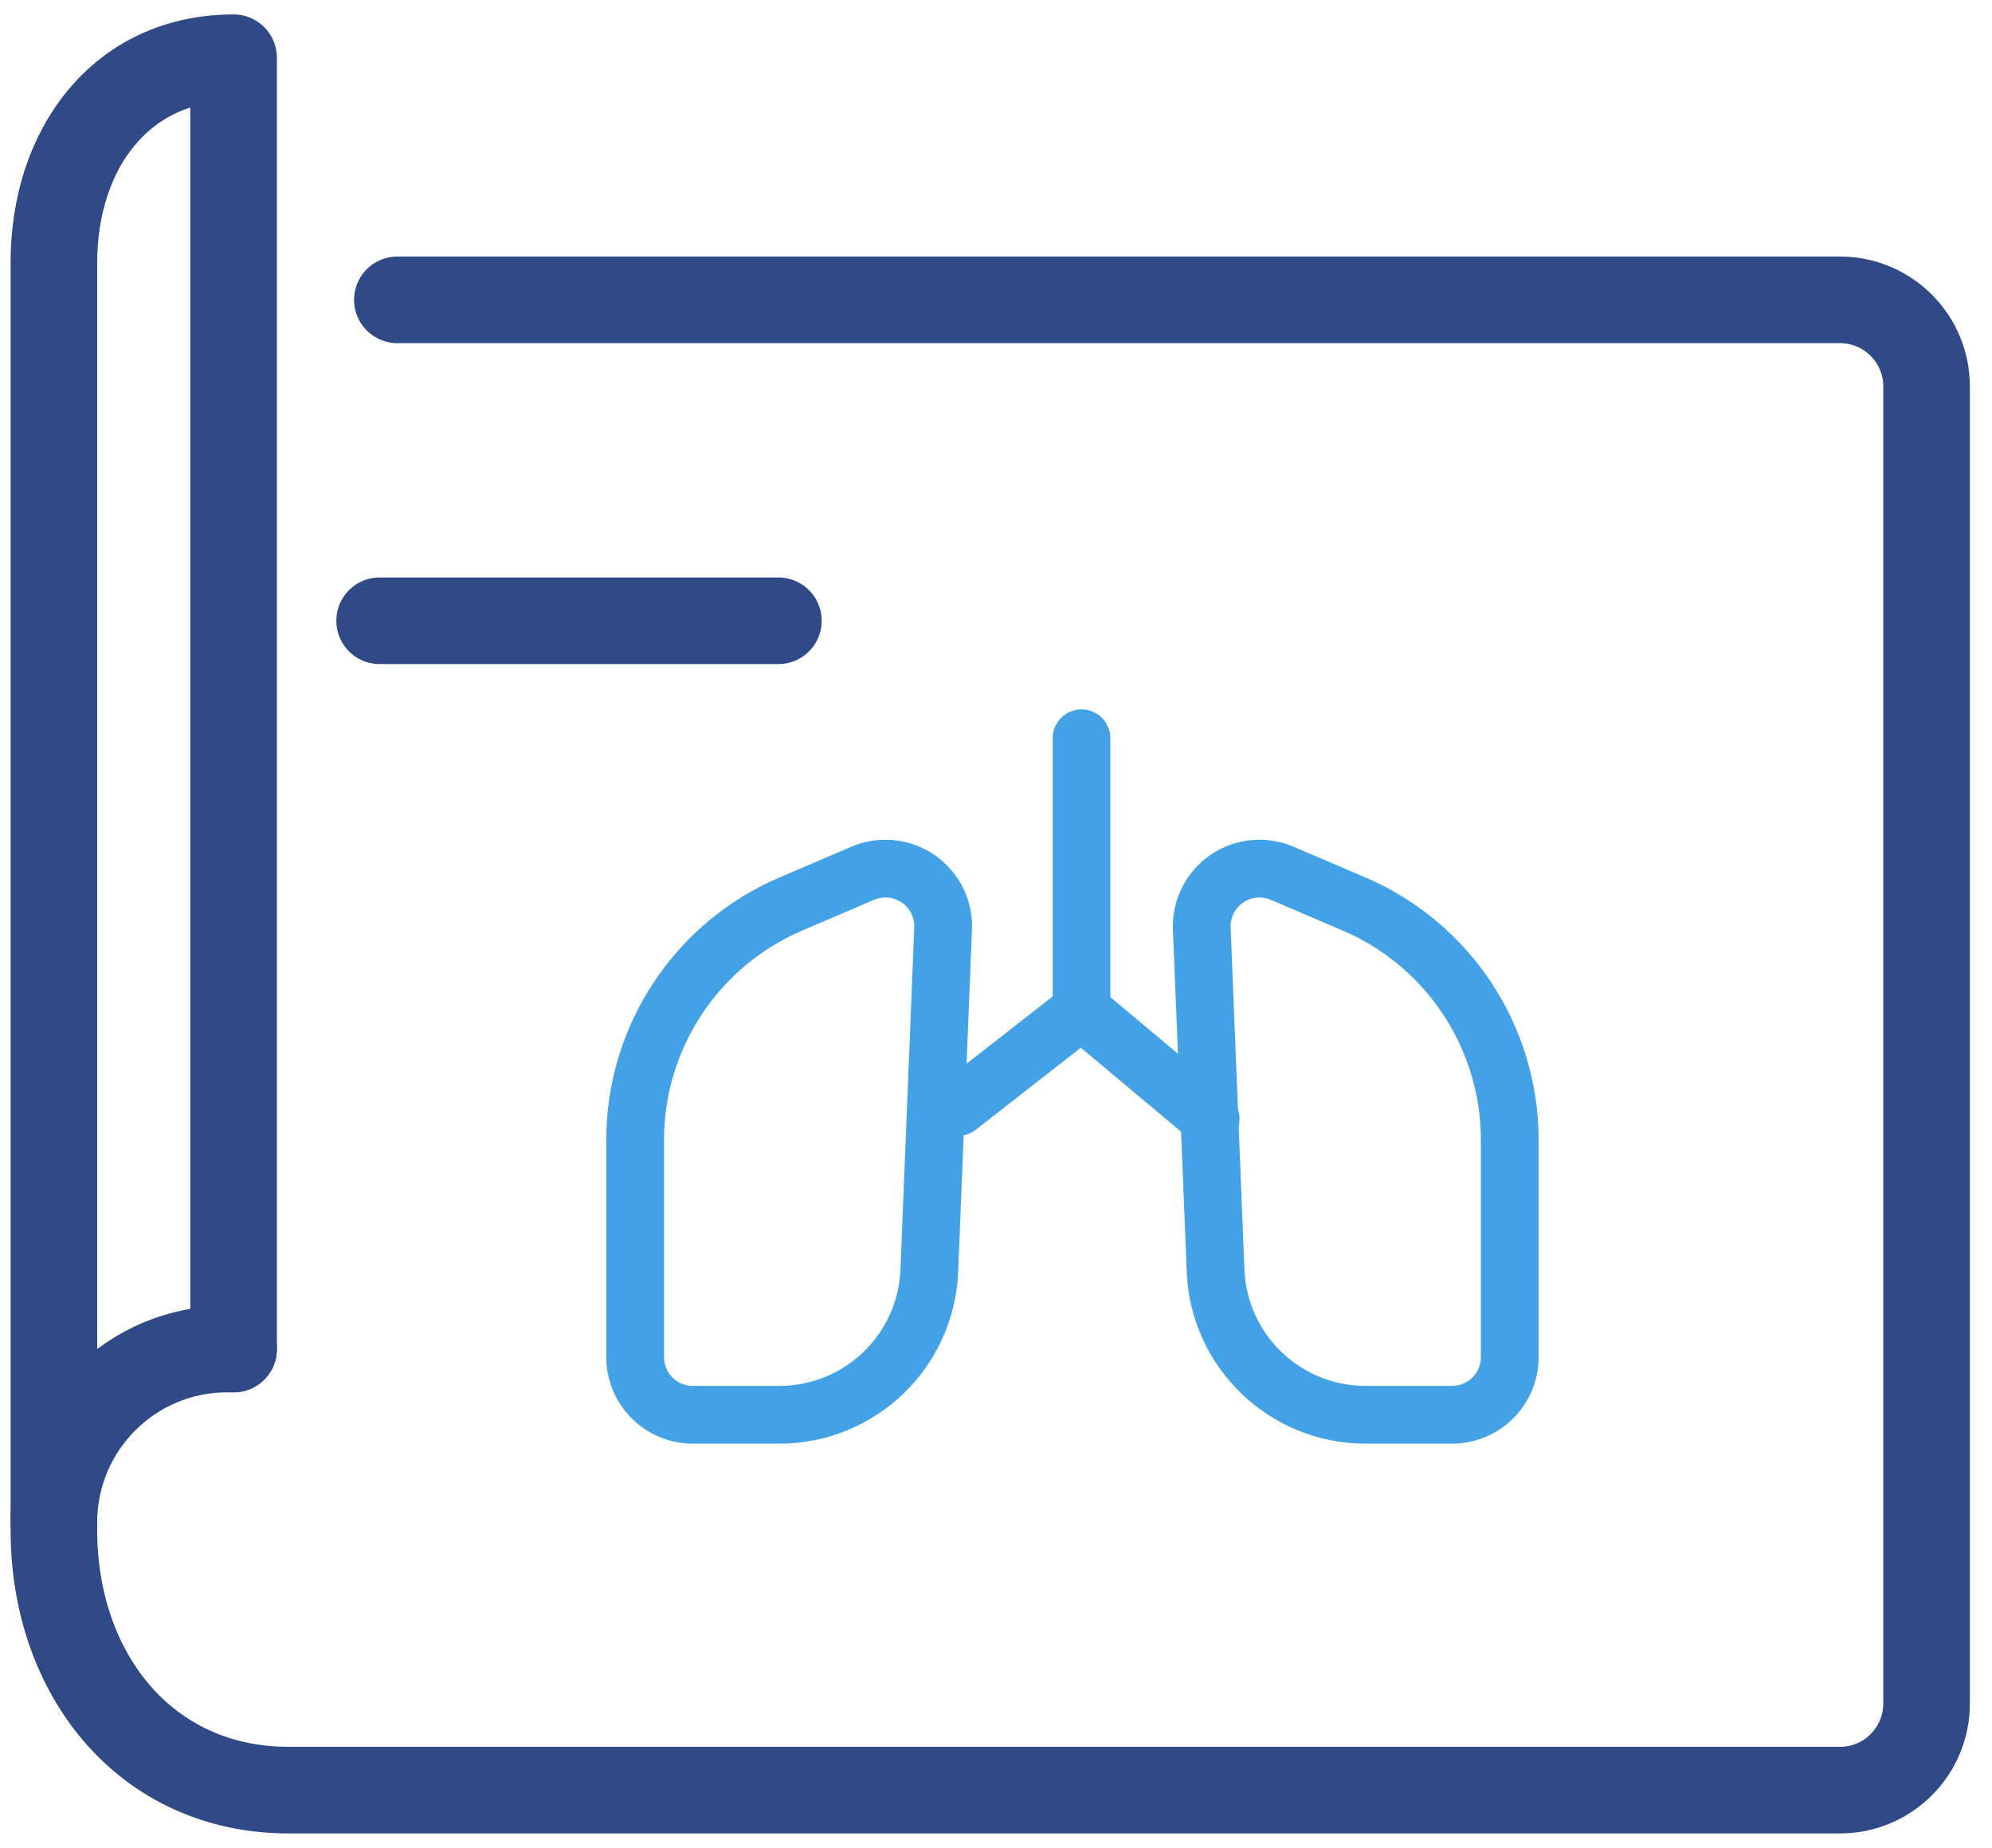 <?xml version="1.0" encoding="UTF-8"?>
<svg width="69px" height="64px" viewBox="0 0 69 64" version="1.1" xmlns="http://www.w3.org/2000/svg" xmlns:xlink="http://www.w3.org/1999/xlink">
    <!-- Generator: Sketch 61 (89581) - https://sketch.com -->
    <title>Group 20</title>
    <desc>Created with Sketch.</desc>
    <g id="Page-1" stroke="none" stroke-width="1" fill="none" fill-rule="evenodd">
        <g id="Pricing--Option-A-Questions-expanded" transform="translate(-286, -1153)">
            <g id="Group-20" transform="translate(287, 1155)">
                <g id="Group-17">
                    <g id="Group-19" stroke="#304A87" stroke-linecap="round" stroke-width="3">
                        <path d="M12.764,8.385 L62.734,8.385 C64.391,8.385 65.734,9.728 65.734,11.385 L65.734,57 C65.734,58.657 64.391,60 62.734,60 L9,60 L9,60 C4.029,60 0.867,55.971 0.867,51 L0.867,7.091 C0.867,3.175 3.175,0 7.091,0 L7.091,44.723" id="Path" stroke-linejoin="round"></path>
                        <path d="M7.091,44.723 L6.867,44.723 C3.553,44.723 0.867,47.41 0.867,50.723 L0.867,50.723 L0.867,50.723" id="Path-2"></path>
                    </g>
                    <g id="Group-21" transform="translate(21, 23.57)" stroke="#43A2E6" stroke-width="2">
                        <polyline id="Path-4" stroke-linecap="round" points="15.462 1.31894495e-13 15.462 9.43 11.189 12.766"></polyline>
                        <line x1="19.937" y1="9.43" x2="15.462" y2="13.18" id="Path" stroke-linecap="round" transform="translate(17.699, 11.305) scale(-1, 1) translate(-17.699, -11.305) "></line>
                        <path d="M7.883,4.675 L5.398,5.738 C2.124,7.137 6.83461315e-13,10.355 6.82121026e-13,13.916 L6.82121026e-13,21.43 C6.82256297e-13,22.534 0.895,23.43 2,23.43 L4.994,23.43 C7.785,23.43 10.078,21.228 10.19,18.439 L10.668,6.594 C10.712,5.491 9.854,4.56 8.75,4.516 C8.453,4.504 8.157,4.558 7.883,4.675 Z" id="Path-5" stroke-linejoin="round"></path>
                        <path d="M27.383,4.675 L24.898,5.738 C21.624,7.137 19.5,10.355 19.5,13.916 L19.5,21.43 C19.5,22.534 20.395,23.43 21.5,23.43 L24.494,23.43 C27.285,23.43 29.578,21.228 29.69,18.439 L30.168,6.594 C30.212,5.491 29.354,4.56 28.25,4.516 C27.953,4.504 27.657,4.558 27.383,4.675 Z" id="Path-5-Copy" stroke-linejoin="round" transform="translate(24.898, 13.43) scale(-1, 1) translate(-24.898, -13.43) "></path>
                    </g>
                </g>
                <line x1="12.15" y1="19.5" x2="25.962" y2="19.5" id="Path-6" stroke="#304A87" stroke-width="3" stroke-linecap="round"></line>
            </g>
        </g>
    </g>
</svg>